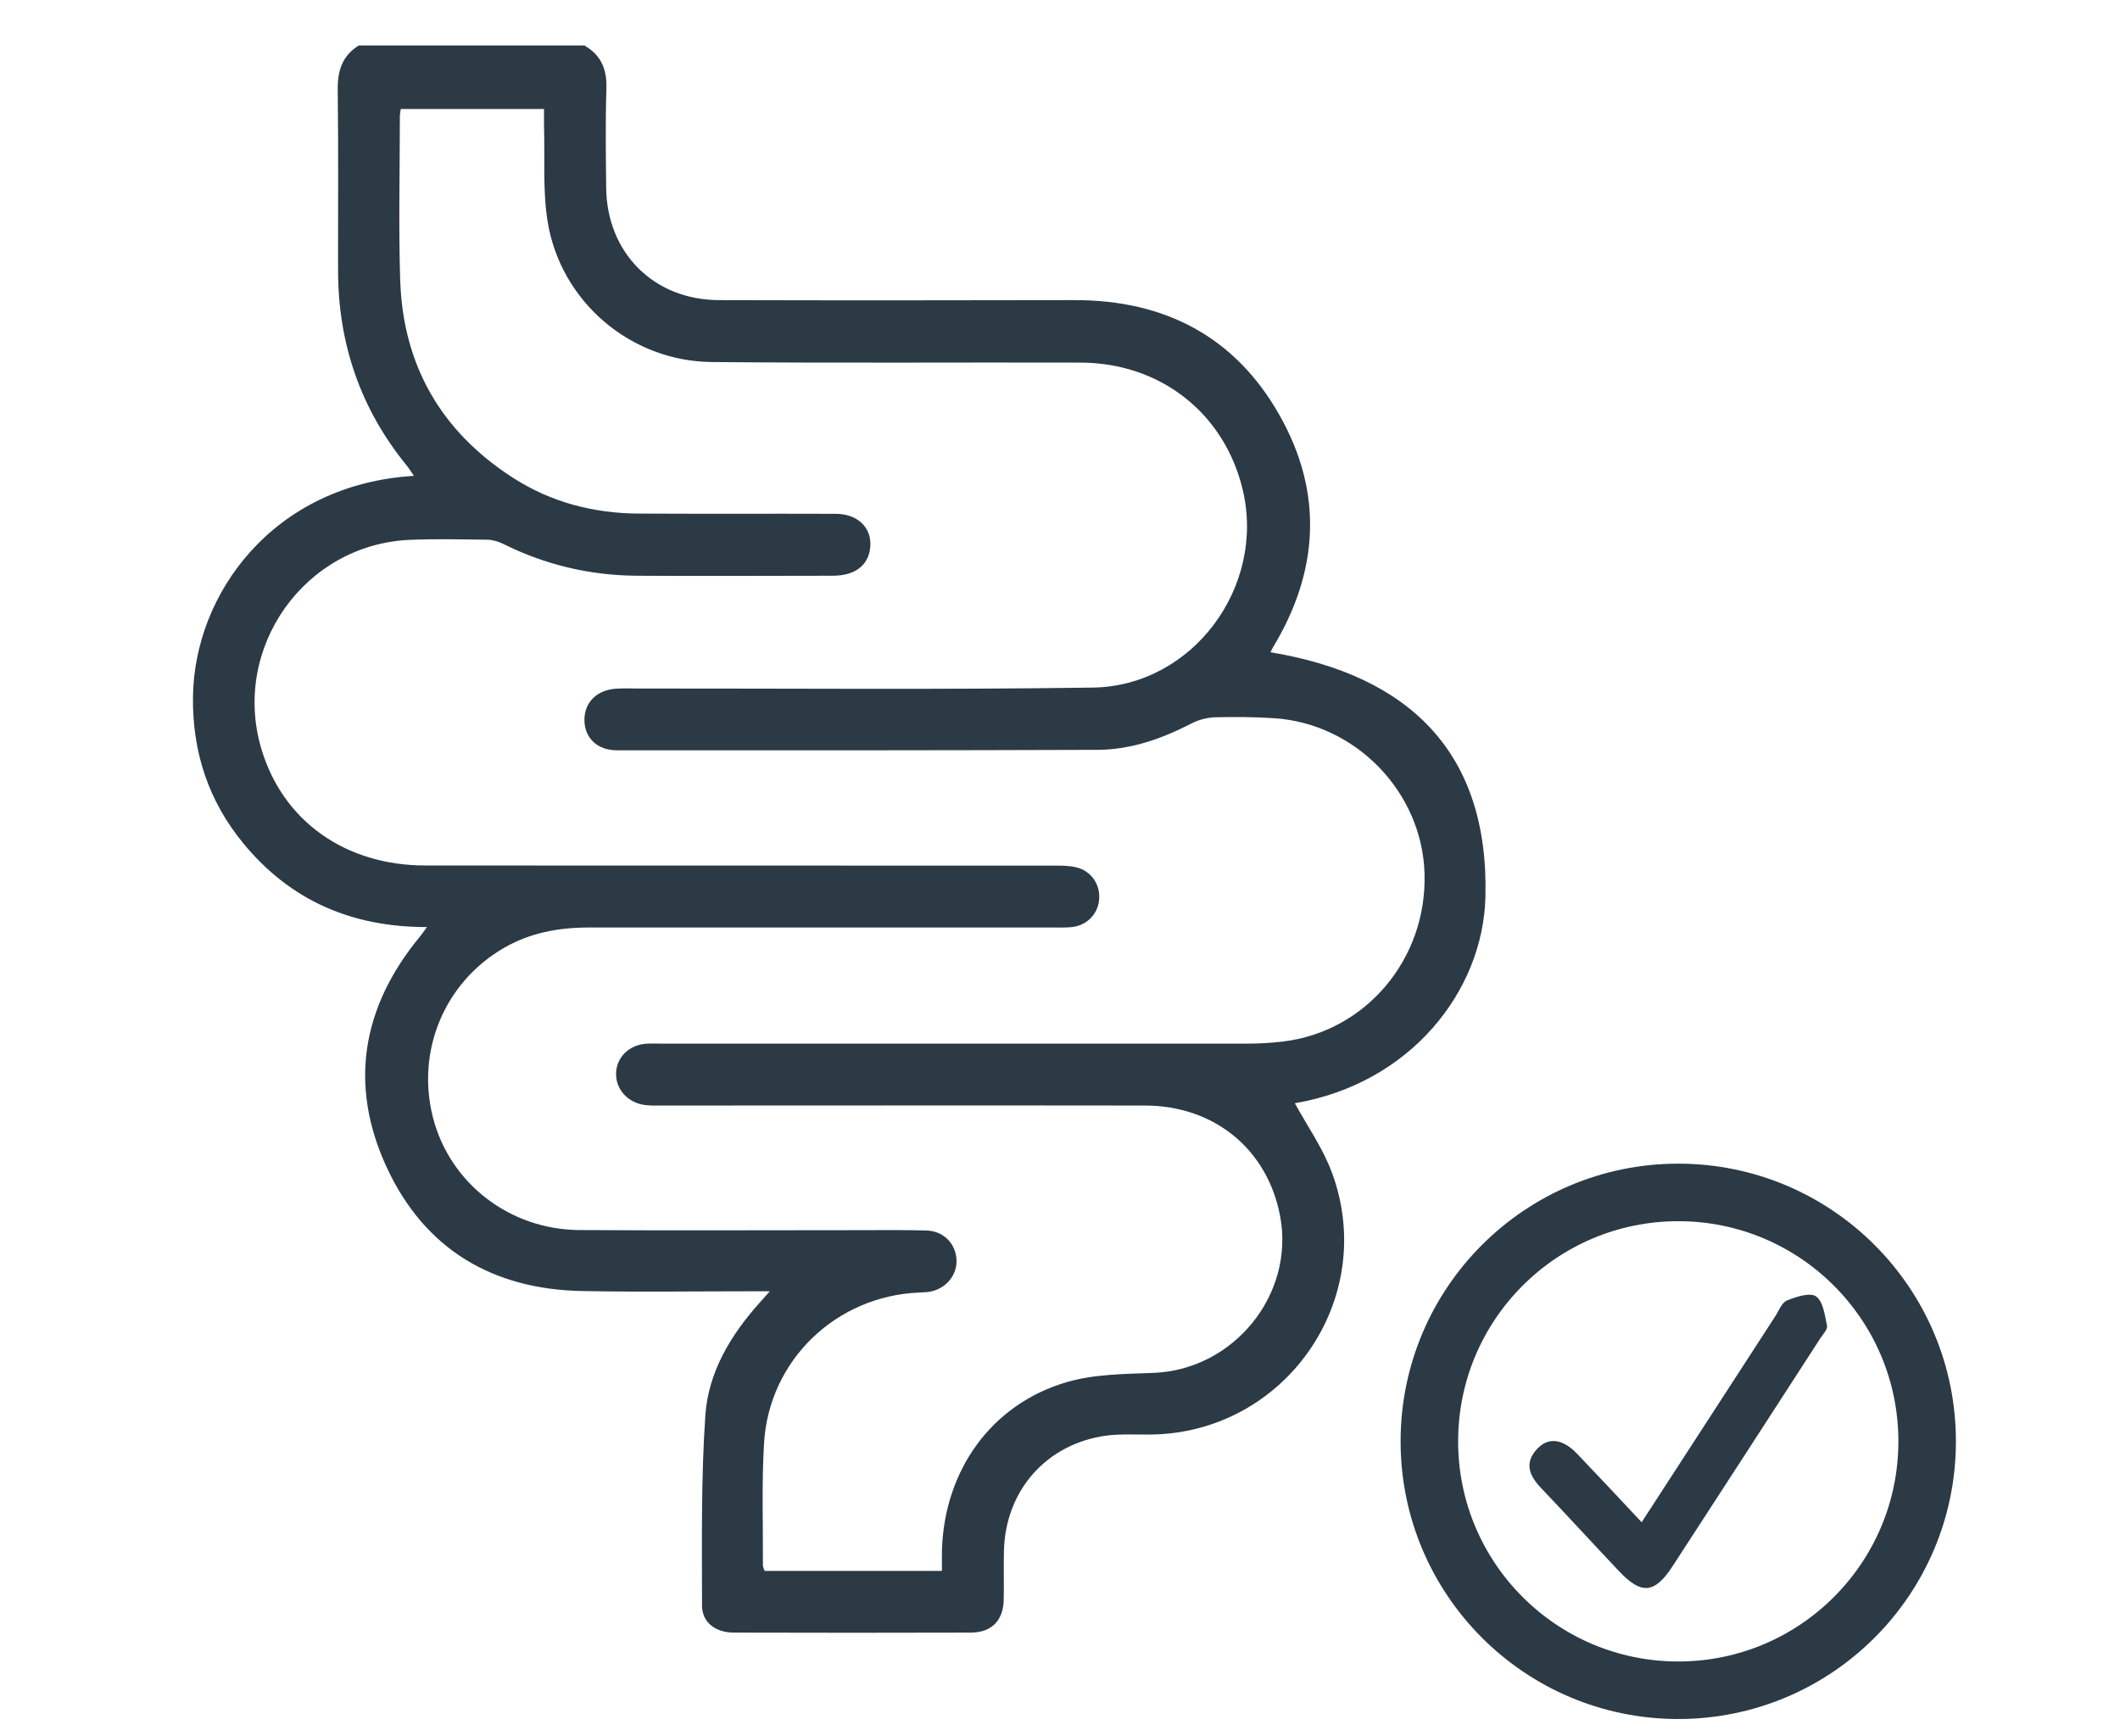 <svg xmlns="http://www.w3.org/2000/svg" id="Layer_1" data-name="Layer 1" viewBox="0 0 184.24 150.86"><defs><style> .cls-1 { fill: none; stroke: #2b3a45; stroke-miterlimit: 10; stroke-width: 5px; } .cls-2 { fill: #2b3a45; stroke-width: 0px; } </style></defs><path class="cls-2" d="M50.83,3.98c1.42.83,1.92,2.06,1.87,3.7-.09,2.87-.05,5.74-.02,8.62.05,5.66,4.13,9.76,9.79,9.78,10.32.03,20.65.02,30.97,0,7.78,0,13.88,3.17,17.73,9.95,3.86,6.78,3.46,13.64-.58,20.29-.07.11-.11.24-.17.36,12.06,2.01,19.01,8.71,18.67,21.31-.22,8.1-6.46,16.15-16.56,17.88,1.07,1.97,2.44,3.9,3.23,6.05,4.05,10.98-4.07,22.61-15.77,22.74-1.3.01-2.62-.07-3.9.1-5.14.72-8.69,4.74-8.84,9.94-.04,1.44.01,2.87-.02,4.31-.04,1.81-1.05,2.85-2.85,2.86-6.87.02-13.73.02-20.6,0-1.59,0-2.77-.88-2.77-2.35,0-5.51-.09-11.04.29-16.54.26-3.75,2.2-6.97,4.72-9.78.23-.25.45-.51.88-.99h-1.57c-4.89,0-9.79.07-14.68-.02-7.85-.13-13.77-3.65-17.06-10.79-3.29-7.14-2.13-13.89,2.87-19.97.19-.23.35-.47.65-.87-6.56.01-11.88-2.32-15.95-7.26-3.03-3.67-4.44-7.94-4.39-12.7.09-9.02,6.99-18.51,19.2-19.25-.23-.33-.4-.62-.61-.88-4.02-4.92-5.96-10.57-5.98-16.9-.01-5.25.04-10.5-.03-15.75-.02-1.66.38-2.97,1.83-3.87h19.66ZM81.86,136.46c0-.68-.01-1.22,0-1.75.21-6.96,4.31-12.7,10.86-14.61,2.4-.7,5.04-.7,7.57-.8,6.94-.29,12.24-6.81,10.96-13.62-1.09-5.79-5.7-9.6-11.74-9.61-14.01-.02-28.01,0-42.02,0-.49,0-.99.02-1.48-.05-1.47-.21-2.5-1.37-2.47-2.74.04-1.44,1.16-2.52,2.73-2.59.45-.02.9,0,1.35,0,16.92,0,33.85,0,50.77,0,1.03,0,2.07-.06,3.09-.18,7.22-.86,12.54-7.17,12.32-14.6-.2-7.07-5.97-13.04-13.08-13.5-1.7-.11-3.41-.12-5.11-.08-.68.02-1.42.21-2.03.52-2.59,1.34-5.29,2.3-8.21,2.31-13.92.05-27.83.05-41.75.04-1.71,0-2.8-1.06-2.83-2.59-.03-1.52,1.03-2.63,2.7-2.76.62-.05,1.26-.02,1.88-.02,13.2-.01,26.4.11,39.59-.08,8.68-.12,15.05-8.75,13.04-17.19-1.58-6.64-7.14-11.03-14.08-11.05-10.68-.03-21.37.05-32.05-.05-7.09-.06-13.19-5.28-14.29-12.28-.42-2.68-.22-5.46-.3-8.19-.01-.52,0-1.03,0-1.52h-12.45c-.03.25-.08.42-.08.6,0,4.76-.12,9.52.03,14.28.24,7.39,3.55,13.13,9.77,17.15,3.33,2.15,7.04,3.11,10.98,3.13,5.7.03,11.4,0,17.1.02,2.07,0,3.32,1.42,2.95,3.24-.27,1.35-1.4,2.13-3.16,2.14-5.7,0-11.4.04-17.1,0-4.05-.03-7.91-.94-11.55-2.75-.42-.21-.93-.37-1.4-.38-2.24-.03-4.49-.08-6.73.01-9.17.38-15.55,9.39-12.92,18.19,1.87,6.24,7.28,10.11,14.26,10.11,18.23.01,36.45,0,54.68.01.62,0,1.27,0,1.87.15,1.31.31,2.11,1.5,1.99,2.81-.11,1.26-1.06,2.23-2.35,2.38-.53.06-1.08.04-1.61.04-13.47,0-26.94,0-40.4,0-2.6,0-5.08.45-7.36,1.77-5.18,2.99-7.67,8.98-6.16,14.79,1.48,5.68,6.66,9.7,12.73,9.73,8.13.05,16.25.01,24.38.01,1.93,0,3.86-.03,5.79.03,1.43.05,2.47,1.09,2.58,2.45.11,1.32-.81,2.53-2.18,2.84-.35.08-.71.08-1.07.1-7.2.3-13.03,5.86-13.47,13.07-.21,3.53-.08,7.09-.1,10.63,0,.16.1.32.15.49h15.4Z"></path><g><path class="cls-2" d="M142.67,132.28c3.94-6.08,7.76-11.97,11.58-17.85.33-.5.58-1.23,1.05-1.42.79-.33,2.02-.72,2.53-.35.62.45.76,1.64.95,2.55.06.31-.35.73-.58,1.08-4.27,6.6-8.54,13.2-12.83,19.79-1.56,2.41-2.72,2.52-4.66.46-2.27-2.4-4.5-4.84-6.78-7.23-1.04-1.09-1.5-2.21-.3-3.45.97-.99,2.19-.82,3.42.46,1.82,1.9,3.62,3.83,5.62,5.96Z"></path><circle class="cls-1" cx="145.85" cy="125.25" r="21.63"></circle></g></svg>